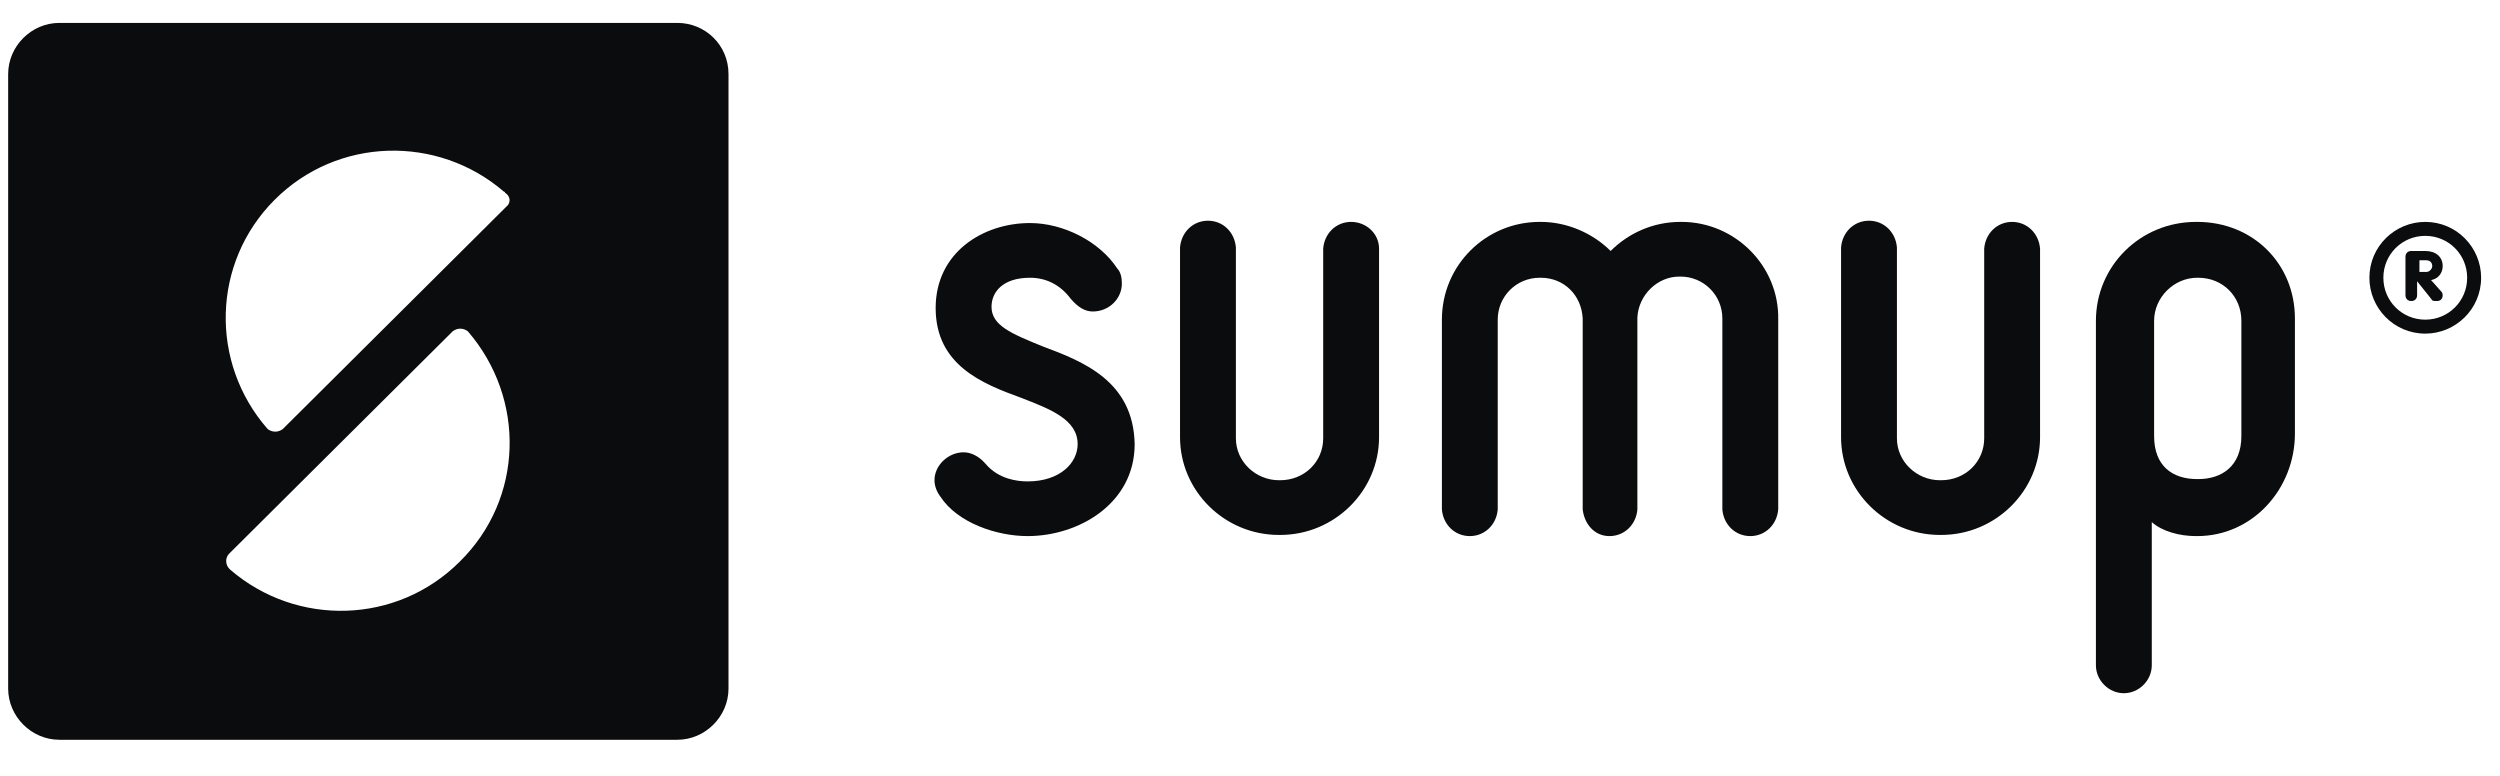<svg width="87" height="27" viewBox="0 0 87 27" fill="none" xmlns="http://www.w3.org/2000/svg">
<g clip-path="url(#clip0_285_4652)">
<path d="M23.57 0.797H2.066C1.094 0.797 0.284 1.606 0.284 2.578V23.962C0.284 24.934 1.094 25.744 2.066 25.744H23.57C24.542 25.744 25.352 24.934 25.352 23.962V2.578C25.352 1.566 24.542 0.797 23.57 0.797ZM15.997 19.547C13.81 21.734 10.327 21.815 8.019 19.831L7.978 19.79C7.857 19.669 7.816 19.426 7.978 19.264L15.754 11.529C15.916 11.407 16.119 11.407 16.281 11.529C18.305 13.877 18.224 17.36 15.997 19.547ZM17.617 7.195L9.841 14.931C9.679 15.052 9.477 15.052 9.315 14.931C7.29 12.622 7.371 9.139 9.558 6.952C11.745 4.765 15.228 4.684 17.536 6.669C17.536 6.669 17.576 6.669 17.576 6.709C17.779 6.831 17.779 7.074 17.617 7.195Z" fill="#0B0C0D"/>
<path fill-rule="evenodd" clip-rule="evenodd" d="M58.52 7.722H58.48C57.508 7.722 56.657 8.127 56.05 8.734C55.442 8.127 54.551 7.722 53.62 7.722H53.579C51.717 7.722 50.178 9.22 50.178 11.124V17.725C50.218 18.251 50.623 18.656 51.15 18.656C51.676 18.656 52.081 18.251 52.121 17.725V11.124C52.121 10.314 52.77 9.666 53.579 9.666H53.62C54.43 9.666 55.037 10.273 55.078 11.083V17.725C55.127 18.204 55.464 18.656 56.009 18.656C56.536 18.656 56.941 18.251 56.981 17.725V11.043C57.022 10.273 57.67 9.625 58.439 9.625H58.48C59.29 9.625 59.938 10.273 59.938 11.083V17.725C59.978 18.251 60.383 18.656 60.91 18.656C61.436 18.656 61.841 18.251 61.882 17.725V11.124C61.922 9.261 60.383 7.722 58.52 7.722ZM47.019 7.722C46.492 7.722 46.087 8.127 46.047 8.653V15.255C46.047 16.064 45.399 16.712 44.548 16.712H44.508C43.698 16.712 43.009 16.064 43.009 15.255V8.613C42.969 8.086 42.564 7.681 42.037 7.681C41.511 7.681 41.106 8.086 41.065 8.613V15.214C41.065 17.077 42.604 18.616 44.508 18.616H44.548C46.452 18.616 47.991 17.077 47.991 15.214V8.653C47.991 8.127 47.545 7.722 47.019 7.722ZM70.022 7.722C69.495 7.722 69.09 8.127 69.05 8.653V15.255C69.05 16.064 68.402 16.712 67.551 16.712H67.511C66.701 16.712 66.013 16.064 66.013 15.255V8.613C65.972 8.086 65.567 7.681 65.04 7.681C64.514 7.681 64.109 8.086 64.069 8.613V15.214C64.069 17.077 65.608 18.616 67.511 18.616H67.551C69.455 18.616 70.994 17.077 70.994 15.214V8.653C70.953 8.127 70.548 7.722 70.022 7.722Z" fill="#0B0C0D"/>
<path d="M76.461 7.722H76.421C74.477 7.722 72.938 9.261 72.938 11.164V23.152C72.938 23.678 73.383 24.124 73.91 24.124C74.436 24.124 74.882 23.678 74.882 23.152V18.17C75.246 18.494 75.854 18.656 76.421 18.656H76.461C78.405 18.656 79.863 16.996 79.863 15.092V11.083C79.863 9.18 78.405 7.722 76.461 7.722ZM78 15.174C78 16.227 77.312 16.672 76.502 16.672H76.461C75.611 16.672 74.963 16.227 74.963 15.174V11.164C74.963 10.354 75.651 9.666 76.461 9.666H76.502C77.352 9.666 78 10.314 78 11.164V15.174Z" fill="#0B0C0D"/>
<path fill-rule="evenodd" clip-rule="evenodd" d="M36.287 12.055C35.193 11.61 34.505 11.326 34.505 10.678C34.505 10.152 34.91 9.666 35.841 9.666C36.408 9.666 36.894 9.909 37.259 10.395C37.502 10.678 37.745 10.84 38.028 10.84C38.595 10.84 39.041 10.395 39.041 9.868C39.041 9.666 39 9.463 38.879 9.342C38.271 8.41 37.016 7.762 35.841 7.762C34.221 7.762 32.561 8.775 32.561 10.719C32.561 12.703 34.181 13.351 35.517 13.837C36.57 14.242 37.502 14.606 37.502 15.457C37.502 16.105 36.894 16.753 35.76 16.753C35.396 16.753 34.748 16.672 34.302 16.145C34.059 15.862 33.776 15.74 33.533 15.74C33.007 15.74 32.52 16.186 32.52 16.712C32.52 16.915 32.602 17.117 32.723 17.279C33.331 18.211 34.707 18.656 35.76 18.656C37.542 18.656 39.486 17.522 39.486 15.457C39.446 13.27 37.704 12.582 36.287 12.055Z" fill="#0B0C0D"/>
<path d="M84.399 7.722C83.346 7.722 82.455 8.572 82.455 9.666C82.455 10.719 83.305 11.61 84.399 11.61C85.452 11.61 86.343 10.759 86.343 9.666C86.343 8.613 85.493 7.722 84.399 7.722ZM84.399 11.124C83.589 11.124 82.941 10.476 82.941 9.666C82.941 8.856 83.589 8.208 84.399 8.208C85.209 8.208 85.857 8.856 85.857 9.666C85.857 10.476 85.209 11.124 84.399 11.124Z" fill="#0B0C0D"/>
<path d="M84.601 9.747C84.844 9.706 85.006 9.504 85.006 9.261C85.006 8.937 84.763 8.734 84.399 8.734H83.913C83.791 8.734 83.71 8.815 83.71 8.937V10.273C83.71 10.395 83.791 10.476 83.913 10.476C84.034 10.476 84.115 10.395 84.115 10.273V9.787L84.601 10.395C84.642 10.476 84.682 10.476 84.804 10.476C84.966 10.476 85.006 10.354 85.006 10.273C85.006 10.192 84.966 10.152 84.925 10.111L84.601 9.747ZM84.439 9.463H84.196V9.058H84.439C84.561 9.058 84.642 9.139 84.642 9.261C84.642 9.342 84.561 9.463 84.439 9.463Z" fill="#0B0C0D"/>
</g>
<defs>
<clipPath id="clip0_285_4652">
<rect width="86.667" height="25.514" fill="white" transform="translate(0 0.594)"/>
</clipPath>
</defs>
</svg>
